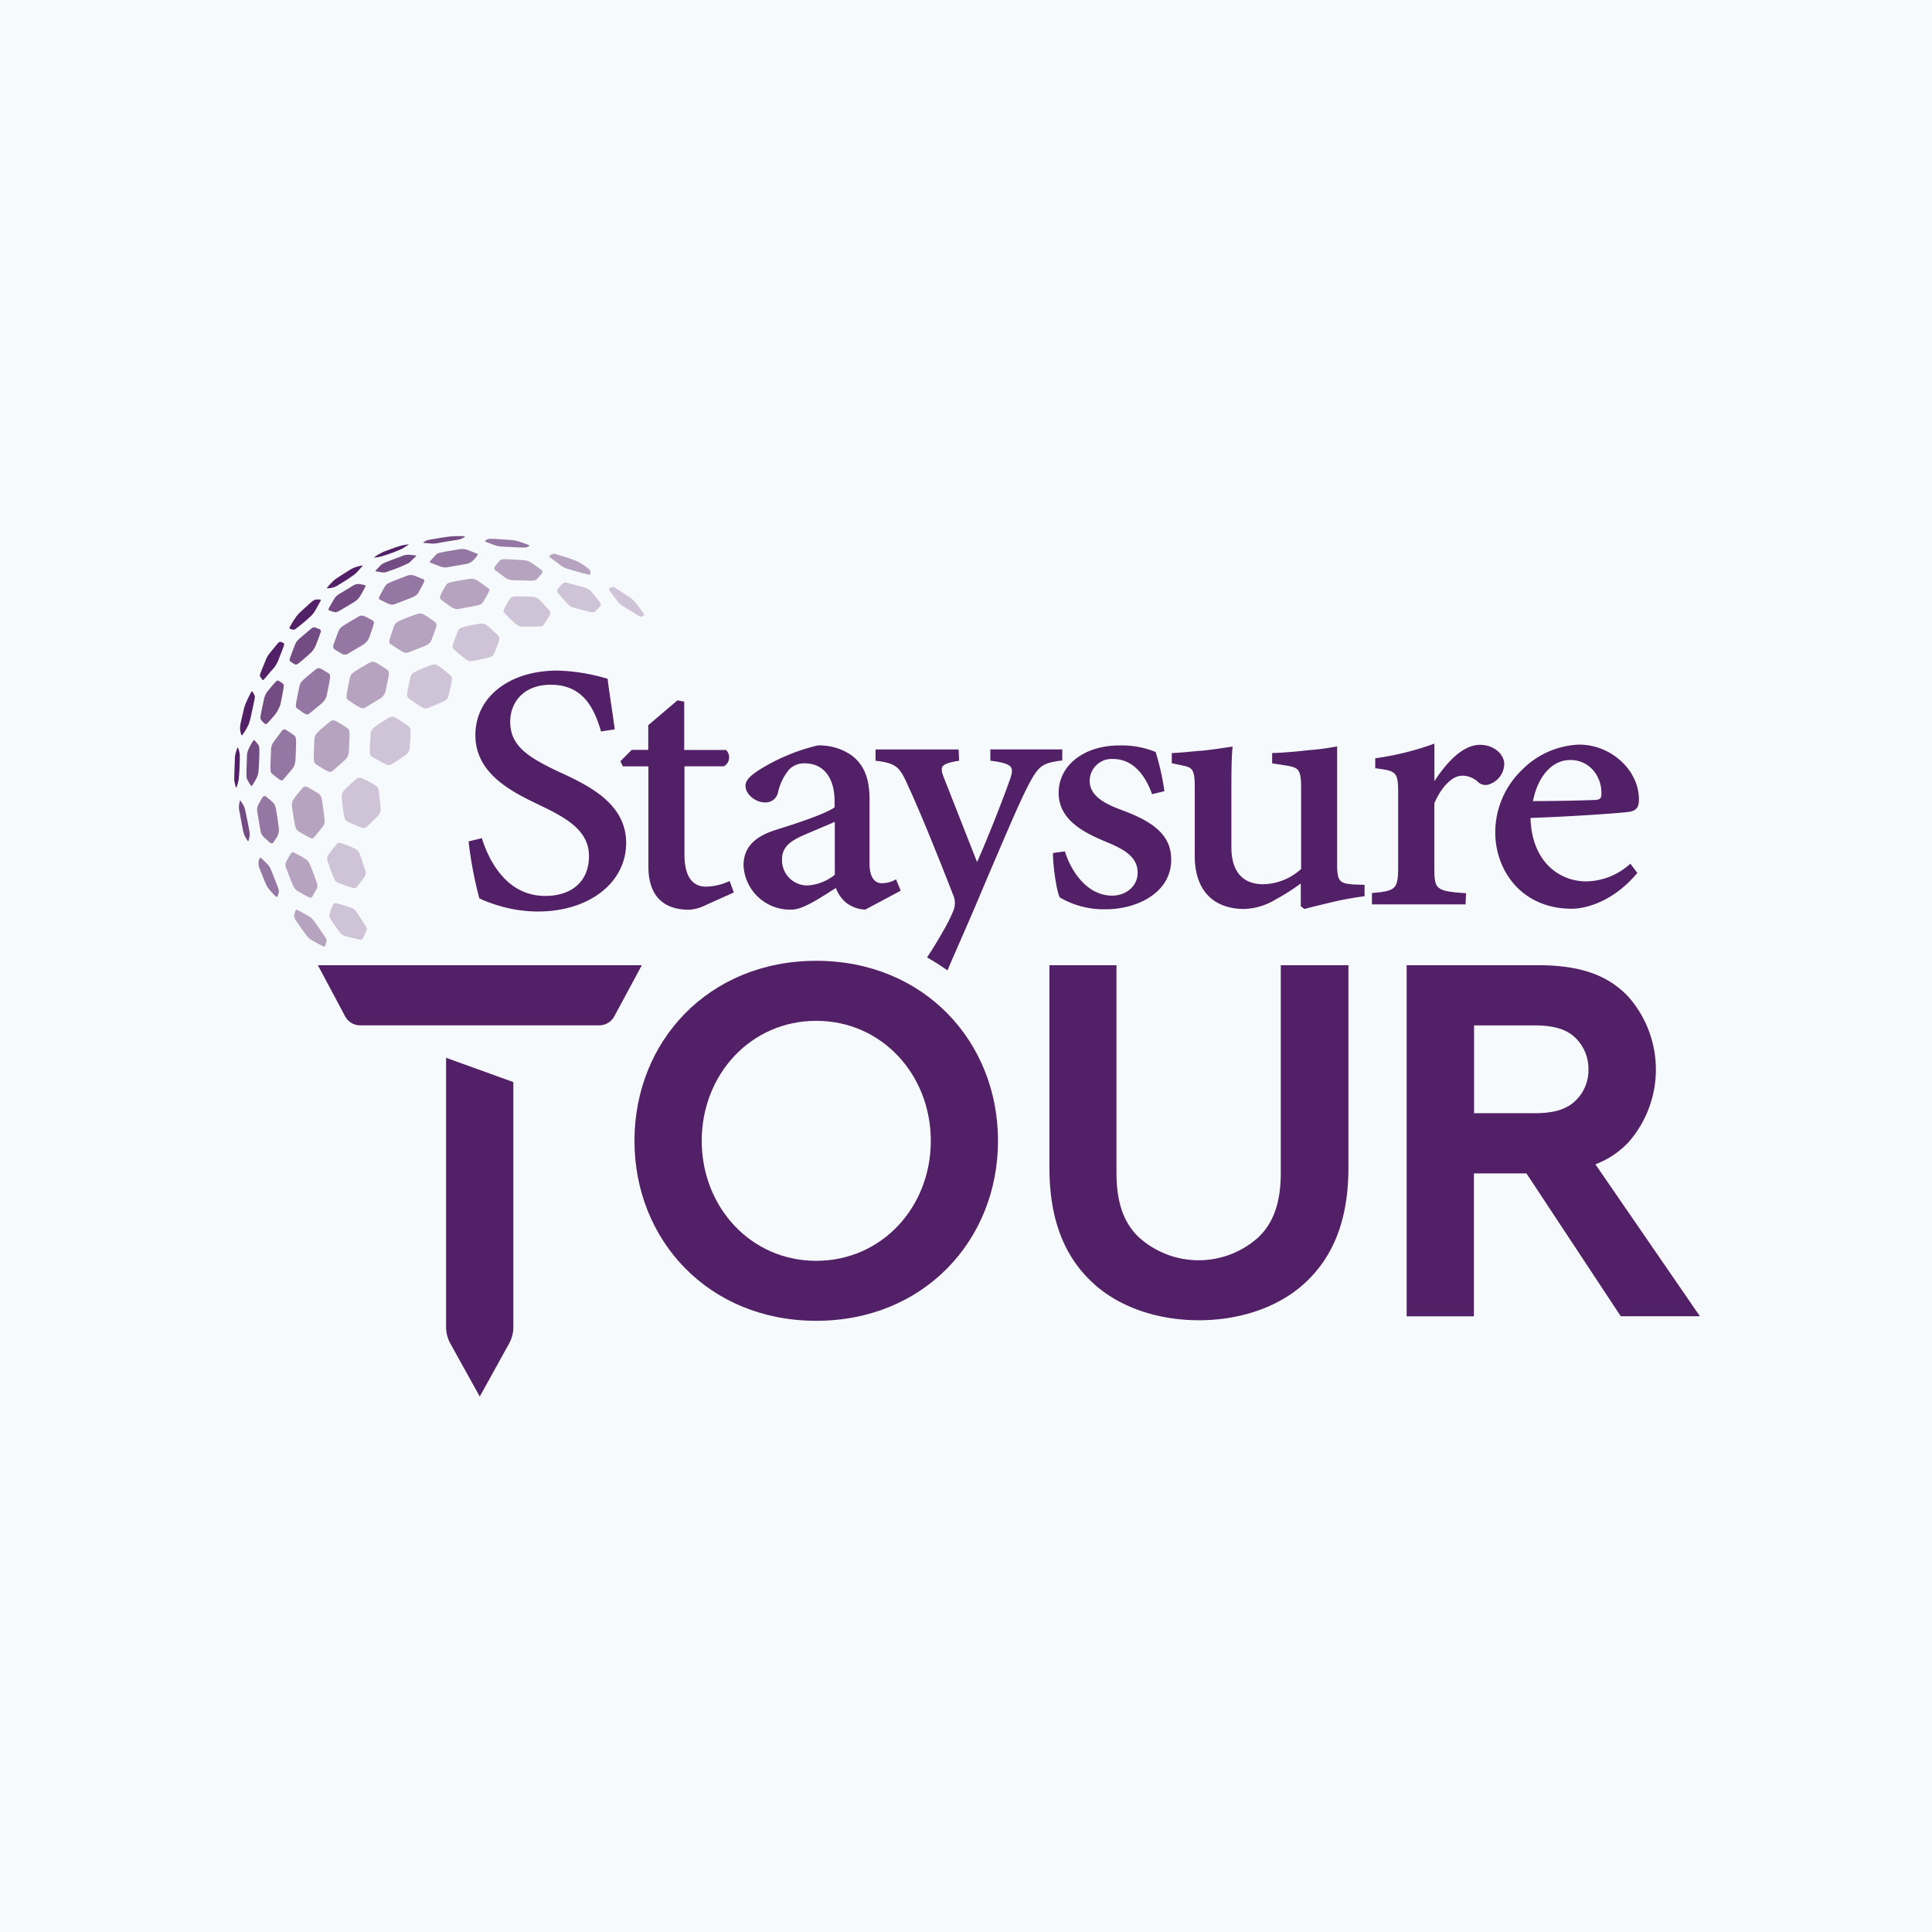 <svg xmlns="http://www.w3.org/2000/svg" xmlns:xlink="http://www.w3.org/1999/xlink" width="800" height="800" viewBox="0 0 800 800"><g><rect width="800" height="800" fill="#f7fafc"/><g transform="translate(97 222)"><g transform="translate(38.464 19.212)" opacity="0.25"><path d="M49.008,27.532c-4.083-3.33-5.223-4.242-6.341-4.242a5.132,5.132,0,0,0-1.46.319c-7.937,3.147-7.937,3.147-8.507,5.223-1.642,7.549-1.642,7.549-.593,8.553h0a.889.889,0,0,0,.228.182c6.158,4.356,6.158,4.356,8.142,3.6,6.66-2.805,6.683-2.805,7.321-3.49a3.33,3.33,0,0,0,.753-1.528C50.308,28.764,50.308,28.764,49.008,27.532Z" transform="translate(1.729 10.617)" fill="#522067" fill-rule="evenodd"/><path d="M33.211,46.848C29.2,44.567,27.737,43.86,26.8,43.86a2.44,2.44,0,0,0-1.46.684c-5.93,5.337-5.93,5.337-5.793,7.823.958,8.69.958,8.69,2.281,9.6l.251.137c6.637,3.033,6.637,3.033,8.028,1.847,4.9-4.721,4.9-4.721,5.269-5.656a4.082,4.082,0,0,0,.205-1.916C34.83,47.851,34.83,47.851,33.211,46.848Z" transform="translate(-13.47 36.962)" fill="#522067" fill-rule="evenodd"/><path d="M51.986,15.88H50.868c-8.3,1.6-8.3,1.6-9.123,3.284-2.463,6.386-2.463,6.386-1.551,7.39l.182.182c5.793,4.926,5.793,4.926,7.937,4.562,7-1.46,7-1.482,7.709-1.984a2.6,2.6,0,0,0,.889-1.186c2.532-6.2,2.532-6.2,1.414-7.481C54.153,16.633,53.377,15.88,51.986,15.88Z" transform="translate(12.298 1.127)" fill="#522067" fill-rule="evenodd"/><path d="M40.278,36.416c-4.083-2.737-5.405-3.626-6.409-3.626a3.581,3.581,0,0,0-1.528.479C25.2,37.83,25.2,37.83,24.928,40.111c-.5,8.348-.5,8.348.684,9.306l.228.137c6.5,3.695,6.5,3.695,8.234,2.646,5.976-3.9,5.976-3.9,6.5-4.744A3.7,3.7,0,0,0,41.1,45.7C41.738,37.58,41.738,37.58,40.278,36.416Z" transform="translate(-6.944 22.784)" fill="#522067" fill-rule="evenodd"/><path d="M60.547,11.06c-8.3-.205-8.3-.228-9.123.981-2.851,4.858-2.851,4.858-2.144,5.77l.182.205c5.36,5.36,5.36,5.36,7.549,5.428,7.07,0,7.07,0,7.8-.228a1.825,1.825,0,0,0,.867-.775c2.965-4.562,2.965-4.562,2.053-5.839C63.033,11.357,63.033,11.357,60.547,11.06Z" transform="translate(24.15 -5.184)" fill="#522067" fill-rule="evenodd"/><path d="M32.141,75.9c-4.333-6.842-4.333-6.842-6.2-7.458-2.281-.8-4.7-1.46-5.884-1.779a1.049,1.049,0,0,0-1.209.525,19.2,19.2,0,0,0-1.437,3.9,2.144,2.144,0,0,0,.16,1.847c4.425,6.591,4.425,6.591,6.112,7.321l6.363,1.574a.821.821,0,0,0,.867-.365,16.4,16.4,0,0,0,1.87-4.083v-.205a3.991,3.991,0,0,0-.639-1.277Z" transform="translate(-16.346 66.117)" fill="#522067" fill-rule="evenodd"/><path d="M21.507,72.375h.228c6.683,2.395,6.683,2.395,7.572,1.368,3.421-4.356,3.421-4.356,3.535-5.155a3.626,3.626,0,0,0-.251-1.711c-2.6-7.96-2.6-7.96-4.333-8.8a26.184,26.184,0,0,0-6.386-2.395c-.525,0-.775.251-1.163.661-4.174,5.155-4.174,5.155-3.535,7.321C19.956,71.531,19.956,71.531,21.507,72.375Z" transform="translate(-16.865 52.101)" fill="#522067" fill-rule="evenodd"/><path d="M82.374,20.3c-.753-1.232-2.691-3.695-3.216-4.356a11.952,11.952,0,0,0-2.805-2.532c-.775-.57-4.083-2.691-5.748-3.763l-.388-.319a1,1,0,0,0-.981,0l-.844.388a.616.616,0,0,0-.228.912c.821,1.118,2.577,3.49,3.079,4.128a9.556,9.556,0,0,0,3.284,2.919c3.855,2.281,5.519,3.376,6.227,3.763a.981.981,0,0,0,.935,0,5.04,5.04,0,0,0,.616-.274C82.557,20.964,82.625,20.736,82.374,20.3Z" transform="translate(48.691 -7.424)" fill="#522067" fill-rule="evenodd"/><path d="M76.407,16.718c-1.505-1.893-2.463-3.147-3.193-3.969a6.044,6.044,0,0,0-3.467-2.281c-1.551-.5-5.246-1.505-6.432-1.779l-1.049-.228a1.391,1.391,0,0,0-1.277.342c-.365.342-.821.775-1.072,1.049s-.661.73-.958,1.118a1.368,1.368,0,0,0,0,1.756l.3.365c.707.844,2.053,2.44,2.6,3.033,2.053,2.281,2.509,2.418,4.105,2.851L71.845,20.5a4.128,4.128,0,0,0,1.665.205,1.049,1.049,0,0,0,.753-.3,23.114,23.114,0,0,0,2.281-2.281.8.8,0,0,0,0-.935Z" transform="translate(36.64 -8.423)" fill="#522067" fill-rule="evenodd"/></g><g transform="translate(21.231 7.312)" opacity="0.4"><path d="M47.014,17.5c-5.383-3.786-5.383-3.786-7.777-3.1-8.256,3.079-8.256,3.079-9.123,4.926-2.281,6.614-2.281,6.614-1.551,7.39h.16C34.675,30.7,34.675,30.7,36.728,29.9c7.07-2.737,7.07-2.737,7.937-3.444A3.672,3.672,0,0,0,45.646,25C48.109,18.5,48.109,18.5,47.014,17.5Z" transform="translate(14.797 10.68)" fill="#522067" fill-rule="evenodd"/><path d="M57.084,11.487c-5.337-3.923-5.337-3.923-7.891-3.649C40.5,9.32,40.5,9.32,39.636,10.711A33.711,33.711,0,0,0,37.88,14c-.182.342-.319.707-.456.981a1.232,1.232,0,0,0,.411,1.414l.57.433c1.026.775,2.418,1.8,2.919,2.144,2.281,1.505,2.76,1.437,4.562,1.14,7.549-1.391,7.572-1.414,8.393-1.87a2.6,2.6,0,0,0,1.026-1.026,44.451,44.451,0,0,0,2.486-4.562.707.707,0,0,0-.182-.753,3.124,3.124,0,0,0-.525-.411Z" transform="translate(26.6 2.595)" fill="#522067" fill-rule="evenodd"/><path d="M63.093,6.05A6.979,6.979,0,0,0,58.92,4.568S53.1,4.18,51.826,4.18c-1.87,0-2.03.251-2.532.8S48.086,6.461,47.63,7.054l-.228.3a.981.981,0,0,0,.182,1.368h0c1.186.889,3.193,2.44,3.854,2.874a5.862,5.862,0,0,0,4.06,1.3l6.226.182a6.432,6.432,0,0,0,2.281-.16,1.756,1.756,0,0,0,.981-.593c.775-.844,1.482-1.688,1.984-2.281a.958.958,0,0,0-.182-1.391C65.671,7.829,63.732,6.392,63.093,6.05Z" transform="translate(39.224 -1.959)" fill="#522067" fill-rule="evenodd"/><path d="M37.062,26.028c-5.428-3.649-5.428-3.626-7.412-2.691-7.435,4.311-7.435,4.311-8.005,6.569-1.551,7.869-1.551,7.891-.616,8.758l.16.137c5.656,3.672,5.679,3.695,7.435,2.691,6.455-3.877,6.455-3.877,7.116-4.767a4.744,4.744,0,0,0,.8-1.8C38.271,27.032,38.271,27.032,37.062,26.028Z" transform="translate(4.884 21.9)" fill="#522067" fill-rule="evenodd"/><path d="M13.121,63.944l.205.137c5.542,3.284,5.542,3.284,6.455,2.281,3.877-4.721,3.877-4.721,4.151-5.725a5.839,5.839,0,0,0,0-2.1c-1.118-9.123-1.118-9.123-2.554-10.218C16,45.036,16,45.036,14.9,46.04c-4.562,5.474-4.562,5.474-4.379,8.005C11.89,62.895,11.89,62.895,13.121,63.944Z" transform="translate(-7.827 50.902)" fill="#522067" fill-rule="evenodd"/><path d="M23.54,78.87c-4.881-7.207-5.086-7.481-6.728-8.439s-3.581-2.03-4.562-2.486c-.525-.251-.775,0-.912.479-.73,2.281-.593,2.44.433,4.083,4.744,6.842,4.744,6.842,6.363,7.891l2.281,1.254,2.395,1.3a.678.678,0,0,0,1.026-.456c.456-1.528.547-1.984.411-2.281a3.467,3.467,0,0,0-.707-1.346Z" transform="translate(-7.298 79.583)" fill="#522067" fill-rule="evenodd"/><path d="M14.192,73.359l2.76,1.6c.958.525,1.847.935,2.418,1.209a.8.8,0,0,0,1-.365c.3-.5.661-1.186.821-1.46,1.3-2.281,1.3-2.281,1.3-3.033a5.04,5.04,0,0,0-.411-1.847c-3.056-8.325-3.056-8.325-4.562-9.328a41.693,41.693,0,0,0-3.649-2.053l-1.3-.616a.753.753,0,0,0-.912.274l-1.049,1.711c-.3.5-.525.935-.707,1.277a3.467,3.467,0,0,0-.16,3.626C12.755,72.265,12.755,72.287,14.192,73.359Z" transform="translate(-9.309 66.21)" fill="#522067" fill-rule="evenodd"/><path d="M73.578,9.578a20,20,0,0,0-6.455-3.9C64.843,4.766,61.148,3.74,60.031,3.4l-.661-.16a1.46,1.46,0,0,0-1.026.16,3.466,3.466,0,0,0-.844.479c-.342.228-.456.456,0,.8,1,.8,3.079,2.281,3.535,2.646a10.127,10.127,0,0,0,4.242,2.258c4.972,1.482,7.253,2.053,8.234,2.281.479,0,.616,0,.707-.525a1.894,1.894,0,0,0,0-.547C74.285,10.171,74.126,10.057,73.578,9.578Z" transform="translate(52.026 -3.206)" fill="#522067" fill-rule="evenodd"/><path d="M28.143,36.521c-5.428-3.467-5.519-3.558-7.093-2.463-6.272,5.177-6.158,5.269-6.386,7.823-.365,8.8-.365,8.8.707,9.784l.182.137c5.611,3.444,5.611,3.444,7,2.3,5.405-4.721,5.405-4.721,5.907-5.725a5.793,5.793,0,0,0,.5-2.1C29.4,37.548,29.4,37.548,28.143,36.521Z" transform="translate(-2.732 35.514)" fill="#522067" fill-rule="evenodd"/></g><g transform="translate(9.475 1.118)" opacity="0.6"><path d="M24.766,26.145c-4.037-2.577-4.06-2.577-5.519-1.505-6.2,5.04-6.2,5.04-6.683,7.344-1.619,7.823-1.619,7.846-.981,8.553,4.128,3.033,4.128,3.033,5.542,1.961,5.565-4.562,5.565-4.562,6.158-5.588a5.793,5.793,0,0,0,.753-2.007C25.656,26.875,25.656,26.875,24.766,26.145Z" transform="translate(4.851 29.574)" fill="#522067" fill-rule="evenodd"/><path d="M12.226,70.072c-3.1-8.005-3.125-8.005-4.174-9.077s-2.007-1.961-2.691-2.532a.274.274,0,0,0-.456.137,4.926,4.926,0,0,0,0,4.356c2.828,7.162,2.874,7.276,3.923,8.507a24.062,24.062,0,0,0,2.828,3.011c.342.251.525.205.661-.182.616-1.779.547-1.87.479-2.44a7.891,7.891,0,0,0-.57-1.779Z" transform="translate(-3.843 73.662)" fill="#522067" fill-rule="evenodd"/><path d="M63.462,3c-.912-.433-2.668-.981-3.193-1.163A16.855,16.855,0,0,0,56.254.969C54.977.855,50.279.558,48.888.49c-1.916,0-2.053,0-2.6.342-.981.57-1.049.661,0,1.072,4.379,1.642,4.562,1.733,6.842,1.825l7.162.342h1.984a3.056,3.056,0,0,0,1.3-.456C64.146,3.318,64.1,3.3,63.462,3Z" transform="translate(48.833 -0.49)" fill="#522067" fill-rule="evenodd"/><path d="M6.607,63.877l2.828,2.577a1.049,1.049,0,0,0,1.619-.228c.547-.889,1.209-2.007,1.414-2.281a6.249,6.249,0,0,0,.593-4.014c-.479-3.626-.821-5.816-1.095-7.207-.411-2.075-.753-2.281-1.414-3.011S8.637,48.094,7.93,47.433a1.026,1.026,0,0,0-1.528.251l-.228.365c-.57,1.026-1,1.779-1.3,2.281a5.086,5.086,0,0,0-.57,3.832c.616,3.74.935,5.816,1.209,7.07a4.7,4.7,0,0,0,1.095,2.646Z" transform="translate(-4.154 59.33)" fill="#522067" fill-rule="evenodd"/><path d="M16.333,37.533c-1.163-.867-2.509-1.688-3.376-2.281a1.209,1.209,0,0,0-1.574.319L8.145,39.927a5.793,5.793,0,0,0-1.323,3.809c-.388,8.781-.388,8.781.411,9.762h0l3.239,2.463a1.049,1.049,0,0,0,1.46-.137c1-1.186,2.851-3.353,3.307-3.923a5.839,5.839,0,0,0,1.3-2.121,7.367,7.367,0,0,0,.411-2.281C17.336,38.422,17.336,38.422,16.333,37.533Z" transform="translate(-1.062 43.822)" fill="#522067" fill-rule="evenodd"/><path d="M51.248,2.773a7.025,7.025,0,0,0-3.809-.3c-3.421.593-5.633.935-6.842,1.209-1.939.411-2.144.616-2.691,1.186L35.625,7.358A.388.388,0,0,0,35.761,8l4.2,1.6a5.656,5.656,0,0,0,3.512.16c5.907-1.026,7.253-1.232,7.914-1.414a5.132,5.132,0,0,0,2.03-1.277,19.568,19.568,0,0,0,1.8-2.121c.251-.342.182-.547-.205-.707C54.007,3.845,51.886,2.979,51.248,2.773Z" transform="translate(36.004 1.879)" fill="#522067" fill-rule="evenodd"/><path d="M44.648,8.8c-1.232-.5-3.581-1.46-3.763-1.505A4.265,4.265,0,0,0,37.6,7.5C33.586,9,31.579,9.778,30.461,10.348a3.535,3.535,0,0,0-1.825,1.642c-.981,1.733-1.847,3.353-2.281,4.219a.753.753,0,0,0,.319,1.049c.981.479,2.76,1.368,3.353,1.619a3.718,3.718,0,0,0,3.467,0c7.344-2.828,7.367-2.828,8.142-3.421a3.375,3.375,0,0,0,1.072-1.232c.981-1.756,1.847-3.421,2.281-4.356A.775.775,0,0,0,44.648,8.8Z" transform="translate(24.153 7.921)" fill="#522067" fill-rule="evenodd"/><path d="M34.13,16.337c-.958-.547-2.418-1.323-2.9-1.528a2.828,2.828,0,0,0-3.17.251c-7.276,4.265-7.276,4.265-8.051,6.181-.935,2.463-1.619,4.333-1.984,5.5h0a1.574,1.574,0,0,0,.661,1.779l2.577,1.528a2.577,2.577,0,0,0,3.216-.114c3.261-1.893,4.926-2.874,5.839-3.467a5.862,5.862,0,0,0,2.486-2.851c.958-2.44,1.619-4.562,1.961-5.77A1.3,1.3,0,0,0,34.13,16.337Z" transform="translate(13.528 17.373)" fill="#522067" fill-rule="evenodd"/></g><g transform="translate(1.93)" opacity="0.8"><path d="M12.64,26.505c-.616-.388-.935-.411-1.551.205a40.348,40.348,0,0,0-2.76,3.239,7.823,7.823,0,0,0-2.121,4.083c-1.642,7.641-1.619,7.641-1.254,8.325a5.569,5.569,0,0,0,1.323,1.46.867.867,0,0,0,1.414,0c.935-.958,2.418-2.691,2.851-3.193a14.118,14.118,0,0,0,2.486-4.562c.775-3.649,1.118-5.633,1.3-6.842s0-1.46-.274-1.711A13.542,13.542,0,0,0,12.64,26.505Z" transform="translate(4.155 33.593)" fill="#522067" fill-rule="evenodd"/><path d="M3.3,51.393a6.386,6.386,0,0,0-.73-1.688s-.707-1.118-.981-1.483-.388-.228-.388.091l-.205.958a7.184,7.184,0,0,0,0,2.874l1.574,8.416a10.1,10.1,0,0,0,.912,2.509c.388.73.889,1.505,1,1.665s.319,0,.342,0l.388-1.574a6.842,6.842,0,0,0,0-2.281C5.143,60.037,3.478,52.054,3.3,51.393Z" transform="translate(-0.846 61.482)" fill="#522067" fill-rule="evenodd"/><path d="M5.779,37.334c-.342-.365-.547-.365-.844,0-.547.844-1.368,2.395-1.665,2.965A8.1,8.1,0,0,0,2.4,44.176c-.274,8.074-.274,8.393.205,9.26h0c0,.137,1.118,1.847,1.346,2.281a.388.388,0,0,0,.684,0c.16-.228,1.277-2.1,1.551-2.577a8.872,8.872,0,0,0,1.072-3.832c.525-9.123.319-9.716-.228-10.469a12.8,12.8,0,0,0-1.254-1.505Z" transform="translate(0.912 47.465)" fill="#522067" fill-rule="evenodd"/><path d="M50.613,0H48.195a27.506,27.506,0,0,0-3.421.228c-1.254.16-6.409.981-7.686,1.232a5.155,5.155,0,0,0-2.121.73c-.958.547-.935.547.365.684l2.281.205a11.677,11.677,0,0,0,3.307-.3c4.333-.775,6.386-1.072,7.39-1.209A7.481,7.481,0,0,0,50.886.707C51.867.205,51.867.205,50.613,0Z" transform="translate(41.995)" fill="#522067" fill-rule="evenodd"/><path d="M39.358,3.381A6.477,6.477,0,0,0,36.439,4c-3.558,1.368-5.5,2.03-6.66,2.554A5.565,5.565,0,0,0,27.5,8.011c-.182.182-1.254,1.3-1.8,1.916-.114.137,0,.274.114.319,1.072.205,1.825.319,2.281.388a4.562,4.562,0,0,0,2.988-.456,58.522,58.522,0,0,0,8.188-3.307,4.4,4.4,0,0,0,1.14-.935l2.007-1.984a.182.182,0,0,0-.137-.3C40.909,3.541,40.134,3.4,39.358,3.381Z" transform="translate(30.92 4.328)" fill="#522067" fill-rule="evenodd"/><path d="M30.026,8.732a3.969,3.969,0,0,0-2.965.775C24.6,10.99,23.047,11.925,22,12.587A6.477,6.477,0,0,0,19.375,15c-.707,1.209-1.277,2.281-1.711,2.965-.182.3-.365.661-.5.935a.5.5,0,0,0,.274.707c.5.205,1.254.479,1.574.57,1.277.388,1.642.16,2.874-.547,3.9-2.281,5.428-3.193,6.2-3.695a7.914,7.914,0,0,0,2.1-2.167c.8-1.323,1.391-2.463,1.847-3.307.137-.274.274-.5.365-.707a.433.433,0,0,0-.3-.616C31.189,8.937,30.551,8.8,30.026,8.732Z" transform="translate(19.976 11.133)" fill="#522067" fill-rule="evenodd"/><path d="M22.481,17.332l-1.14-.479c-1.323-.525-1.574-.319-2.668.479-2.623,2.281-4.037,3.4-4.881,4.219a6.09,6.09,0,0,0-1.6,2.463c-.821,2.121-1.46,3.718-1.825,4.812a6.637,6.637,0,0,0-.274.8,1.049,1.049,0,0,0,.388,1.163l1.163.753c1.049.616,1.277.525,2.281-.182,2.851-2.395,4.128-3.535,4.858-4.219a8.553,8.553,0,0,0,2.053-3.033c1.026-2.486,1.756-4.562,2.121-5.7A.867.867,0,0,0,22.481,17.332Z" transform="translate(10.94 21.213)" fill="#522067" fill-rule="evenodd"/></g><g transform="translate(0 3.37)"><path d="M1.688,38.805c-.182-.547-.251-.616-.5,0A17.085,17.085,0,0,0,.661,40.47a7.3,7.3,0,0,0-.388,2.281C0,49.525,0,51.349,0,51.942a25.476,25.476,0,0,0,.547,2.509c.205.684.3.775.547,0a19.409,19.409,0,0,0,.753-2.965,93.061,93.061,0,0,0,.433-10.332A12.761,12.761,0,0,0,1.688,38.805Z" transform="translate(0 45.771)" fill="#522067" fill-rule="evenodd"/><path d="M1.5,46c.182.5.365.5.661,0a22.488,22.488,0,0,0,2.486-4.242,28.6,28.6,0,0,0,.844-2.988c.616-2.76,1.209-5.679,1.46-6.842s.319-1.665,0-2.281A5.428,5.428,0,0,0,6.4,28.626c-.388-.525-.433-.639-.821,0s-1.574,3.1-1.8,3.695a16.512,16.512,0,0,0-1.186,3.353C1.842,38.98,1.386,40.736,1.2,41.831a8.37,8.37,0,0,0-.137,2.007A13.5,13.5,0,0,0,1.5,46Z" transform="translate(1.351 32.732)" fill="#522067" fill-rule="evenodd"/><path d="M11.734,20.216c-3.809,4.676-3.877,4.562-4.7,6.637C4.572,32.829,4.5,32.989,4.755,33.536a12.042,12.042,0,0,0,.958,1.346c.182.205.274.182.5,0S9.316,31.21,10,30.5a12.8,12.8,0,0,0,1.437-1.939,13.205,13.205,0,0,0,.912-1.916s1.847-4.767,1.961-5.086c.5-1.46.433-1.619.228-1.8C12.9,18.916,12.851,18.962,11.734,20.216Z" transform="translate(5.965 21.208)" fill="#522067" fill-rule="evenodd"/><path d="M39.421,1.528a27.985,27.985,0,0,0-3.535.707c-1.711.525-5.04,1.779-5.611,1.984a17.424,17.424,0,0,0-2.281,1.026,19.136,19.136,0,0,0-2.281,1.391c-.365.274-.456.342,0,.3a11.7,11.7,0,0,0,2.167-.3c.935-.228,2.03-.593,3.147-.981a59.34,59.34,0,0,0,5.839-2.281,7.755,7.755,0,0,0,1.049-.616c.5-.3,1.118-.753,1.528-1.049S39.991,1.46,39.421,1.528Z" transform="translate(32.537 -1.478)" fill="#522067" fill-rule="evenodd"/><path d="M31.152,5.383a15.418,15.418,0,0,0-1.711.388,11.4,11.4,0,0,0-3.512,1.6c-6.021,3.809-5.725,3.626-6.842,4.721a28.327,28.327,0,0,0-2.075,2.281c-.3.365-.228.388.205.388a14,14,0,0,0,1.665-.228,6.842,6.842,0,0,0,2.76-1.209,74.422,74.422,0,0,0,6.455-4.2,8.051,8.051,0,0,0,1.254-1.14c.16-.182,1.368-1.505,2.03-2.281C31.722,5.337,31.722,5.291,31.152,5.383Z" transform="translate(21.556 3.472)" fill="#522067" fill-rule="evenodd"/><path d="M22.172,11.5c-1.574,0-1.825,0-3.421,1.368-5.04,4.562-5.04,4.562-6.09,5.976a33.345,33.345,0,0,0-2.509,4.128c-.205.433-.182.525.205.707a3.62,3.62,0,0,0,.707.228c1.026.274,1.277,0,2.509-1a60.44,60.44,0,0,0,5.839-5.063,12.567,12.567,0,0,0,1.14-1.528c.137-.228,2.03-3.6,2.281-4.128S23.129,11.523,22.172,11.5Z" transform="translate(12.838 11.358)" fill="#522067" fill-rule="evenodd"/></g><g transform="translate(34.622 55.673)"><path d="M171.334,78.219C180.229,81.868,183.7,85.38,183.7,90.74s-4.561,9.442-10.583,9.465c-10.1,0-16.786-9.693-19.432-18v-.342l-5.041.684v.388c0,5.542,1.6,15.76,2.783,17.927l.114.137a36.173,36.173,0,0,0,18.793,4.858c13.571,0,27.369-7.116,27.255-20.664,0-10.583-8.3-15.965-20.755-20.527-6.432-2.395-12.978-5.679-13-11.928a9.123,9.123,0,0,1,9.625-9.123c8.963,0,13.685,7.709,16.079,14.209l.114.365,5.086-1.209V56.6a102.633,102.633,0,0,0-3.558-15.783v-.16h-.182a37.245,37.245,0,0,0-14.916-2.646c-14.6,0-25.088,8.256-25.088,19.615C150.921,69.62,163.146,74.8,171.334,78.219Z" transform="translate(155.751 -7.013)" fill="#522067" fill-rule="evenodd"/><path d="M245.521,95.336c-5.725-.411-6.842-1.163-6.842-8.416V38.18l-1.619.274a97.683,97.683,0,0,1-10.195,1.277c-4.7.57-10.332,1.026-14.665,1.186h-.433V45.2l5.93.912c4.79.844,6.044,1.368,6.067,8.872V88.927a23.971,23.971,0,0,1-15.692,6.318c-6,0-13.16-2.668-13.183-15.4V59.961c0-9.511,0-16.4.456-21.165v-.547l-1.277.182c-2.851.433-7.139,1.095-11.244,1.505l-1.688.114c-3.809.365-7.435.73-10.514.867h-.411v4.242l4.562.935c3.763.821,4.949,1.414,4.949,8.735V83.567c0,13.958,7.458,21.918,20.527,21.918a26.274,26.274,0,0,0,12.818-3.854,88.953,88.953,0,0,0,10.378-6.569l.182-.137v9.42l1.46,1.118h.205c3.193-.867,7.572-1.916,11.792-2.919a127.114,127.114,0,0,1,12.59-2.281h.365V95.5Z" transform="translate(183.377 -6.774)" fill="#522067" fill-rule="evenodd"/><path d="M260.711,105.817c2.418,0,15.076-.73,26.845-14.574l.228-.251-2.9-3.832-.342.3a27.688,27.688,0,0,1-17.927,7.025c-11.153,0-22.58-8.12-23.081-26.274,18.246-.616,37.975-2.075,40.689-2.509,3.512-.5,4.2-2.281,4.2-5.223,0-12.065-11.586-22.648-24.746-22.625h-.16a35.192,35.192,0,0,0-23.788,10.742A35.877,35.877,0,0,0,228.94,74.479C229.077,90.08,239.888,105.84,260.711,105.817Zm-.867-61.581a12.316,12.316,0,0,1,9.123,3.672,14.368,14.368,0,0,1,3.923,10.4c0,1.711-.456,2.463-3.239,2.486-8.69.3-16.923.433-25.088.456C246.548,50.9,252.569,44.236,259.845,44.236Z" transform="translate(258.596 -7.197)" fill="#522067" fill-rule="evenodd"/><path d="M193.748,43.441V38.72H163.961v4.721h.365c5.109.661,7.412,1.437,8.211,2.76.593.958.479,2.281-.388,4.79-3.17,8.963-9.328,24.609-13.685,34.371L144.78,50.58c-.981-2.44-1.186-3.809-.661-4.7s2.44-1.779,6.546-2.418h.365l-.205-4.721H116.43v4.721h.388c8.234.981,9.739,2.691,13.069,10.332,3.991,8.507,10.765,24.906,18.588,44.977a8.484,8.484,0,0,1,.319,6.386,66.466,66.466,0,0,1-4.562,9.123c-1.619,2.9-3.991,6.842-6.477,10.583a89.676,89.676,0,0,1,8.439,5.383c1.551-3.626,3.261-7.572,5.314-12.248,2.6-5.93,5.542-12.635,9.123-21.211l1.893-4.447c8.941-20.96,13.434-31.5,17.151-38.773,4.265-8.051,5.656-9.123,13.685-10.241Z" transform="translate(114.497 -6.082)" fill="#522067" fill-rule="evenodd"/><path d="M245.505,99.593h-.411c-12.339-.867-12.7-1.711-12.7-10.742v-26.5c2.942-6.842,7.458-11.4,11.541-11.4a9.534,9.534,0,0,1,6.728,2.783,4.561,4.561,0,0,0,4.812.661,9.123,9.123,0,0,0,5.862-8.234c0-3.877-4.037-7.983-10.035-7.983S238.96,43.235,232.414,53.2V37.67l-.57.205a118.6,118.6,0,0,1-23.56,5.816h-.365v4.219h.365c8.439,1.118,9.123,1.483,9.123,10.469V88.736c0,9.26-1.163,9.921-10.469,10.765h-.388v4.744h38.773Z" transform="translate(229.92 -7.427)" fill="#522067" fill-rule="evenodd"/><path d="M81.709,57.156V98.689c0,11.7,5.839,17.858,16.9,17.836a17.631,17.631,0,0,0,6.774-1.893l11.7-5.269-1.733-4.721-.433.182a24.2,24.2,0,0,1-9.4,2.144c-4.037,0-8.849-2.281-8.872-13.206V57.134h16.285a4.105,4.105,0,0,0,2.144-3.079,4.151,4.151,0,0,0-1.095-3.558l-.114-.137H96.534v-20l-2.783-.547L81.641,40.1V50.337H74.8l-4.7,4.7,1.049,2.121Z" transform="translate(55.16 -17.494)" fill="#522067" fill-rule="evenodd"/><path d="M74.263,117.716c-17.015.023-23.857-16.513-26.138-23.537v-.388L42.56,95.137v.388a162.826,162.826,0,0,0,4.379,23.059v.16h.16l1.026.525a58.5,58.5,0,0,0,7.367,2.623,56.494,56.494,0,0,0,15.783,2.281c21.165,0,36.492-11.951,36.492-28.373s-15.6-23.857-28.122-29.6C66.371,59.967,59.757,55.178,59.757,45.553c0-7.595,5.177-15.281,16.809-15.281,13.251,0,17.9,9.579,20.687,18.976v.365L103,48.769v-.433c-.57-4.2-1.095-7.663-1.551-10.72-.547-3.763-.981-6.728-1.346-9.6V27.74H99.83A78.664,78.664,0,0,0,79.3,24.41c-20.025,0-33.983,11.039-33.961,26.753C45.343,67.4,60.9,74.838,72.3,80.289S92.349,90.94,92.372,101.226,85.438,117.716,74.263,117.716Z" transform="translate(19.887 -24.41)" fill="#522067" fill-rule="evenodd"/><path d="M92.46,87.728a19.25,19.25,0,0,0,20.116,18.246c4.105,0,10.7-4.2,16.49-7.914l1.642-1.026a14.46,14.46,0,0,0,4.037,5.93,13.685,13.685,0,0,0,8.142,3.011h0l14.665-7.823-1.939-4.7-.433.228a11.814,11.814,0,0,1-5.383,1.391c-3.33,0-5.155-2.874-5.155-8.12V60.518c0-8.986-2.281-14.506-7.549-18.5a23.537,23.537,0,0,0-13.935-4.014h0A81.127,81.127,0,0,0,98.732,48.271c-3.376,2.281-5.451,4.037-5.451,6.477,0,3.672,4.356,6.842,7.937,6.842a5.177,5.177,0,0,0,5.474-3.969,22.808,22.808,0,0,1,4.562-9.556A8.667,8.667,0,0,1,117.8,45.42c7.732,0,12.362,5.862,12.362,15.692v2.532c-3.969,2.828-16.353,6.842-24.609,9.42C96.611,75.936,92.46,80.589,92.46,87.728Zm24.883-12.567c1-.433,2.281-.981,3.786-1.619,2.988-1.254,6.637-2.805,9.123-3.9V91.559a19.934,19.934,0,0,1-11.244,4.425A10.446,10.446,0,0,1,108.4,85.379c-.068-5.2,3.239-7.686,8.941-10.218Z" transform="translate(83.798 -7.011)" fill="#522067" fill-rule="evenodd"/><path d="M38.46,206.262a14.163,14.163,0,0,0,1.8,6.842L52.4,234.977,64.506,213.1a14.164,14.164,0,0,0,1.8-6.842V104.768L38.46,94.71Z" transform="translate(14.636 65.628)" fill="#522067" fill-rule="evenodd"/><path d="M15.18,77.9,26.47,99.066a7.07,7.07,0,0,0,6.226,3.74H131.7a7.07,7.07,0,0,0,6.227-3.74l11.4-21.165Z" transform="translate(-15.18 44.098)" fill="#522067" fill-rule="evenodd"/><path d="M291.012,160.35a36.629,36.629,0,0,0,13.685-9.123,45.615,45.615,0,0,0,0-60.235c-8.051-8.507-19-13.092-37.564-13.092H212.85V223.3H240.7V164.113h21.758l39.047,59.14h32.775Zm-7.618-26.981c-3.307,3.535-8.051,5.816-17.539,5.816H240.767V102.829h25.088c9.488,0,14.232,2.281,17.539,5.816a18.018,18.018,0,0,1,4.744,12.476A17.494,17.494,0,0,1,283.394,133.368Z" transform="translate(237.989 44.098)" fill="#522067" fill-rule="evenodd"/><path d="M147.925,77.1c-44.543,0-75.265,33.322-75.265,74.535s30.722,74.535,75.265,74.535,75.265-33.345,75.265-74.535S192.469,77.1,147.925,77.1Zm0,124.233c-27.21,0-47.417-22.374-47.417-49.7s20.208-49.675,47.417-49.675,47.44,22.352,47.44,49.7S175.158,201.333,147.925,201.333Z" transform="translate(58.438 43.073)" fill="#522067" fill-rule="evenodd"/><path d="M243.792,163.839c0,13.251-3.512,21.325-9.488,26.913a36.926,36.926,0,0,1-49.059,0c-6-5.588-9.488-13.685-9.488-26.913V77.9H148v83.864c0,22.169,6.591,37.473,18.565,48.238,11.13,9.944,27,14.916,43.335,14.916s32.182-4.972,43.335-14.916c11.951-10.765,18.565-26.069,18.565-48.238V77.9H243.792Z" transform="translate(154.931 44.098)" fill="#522067" fill-rule="evenodd"/></g></g></g></svg>
